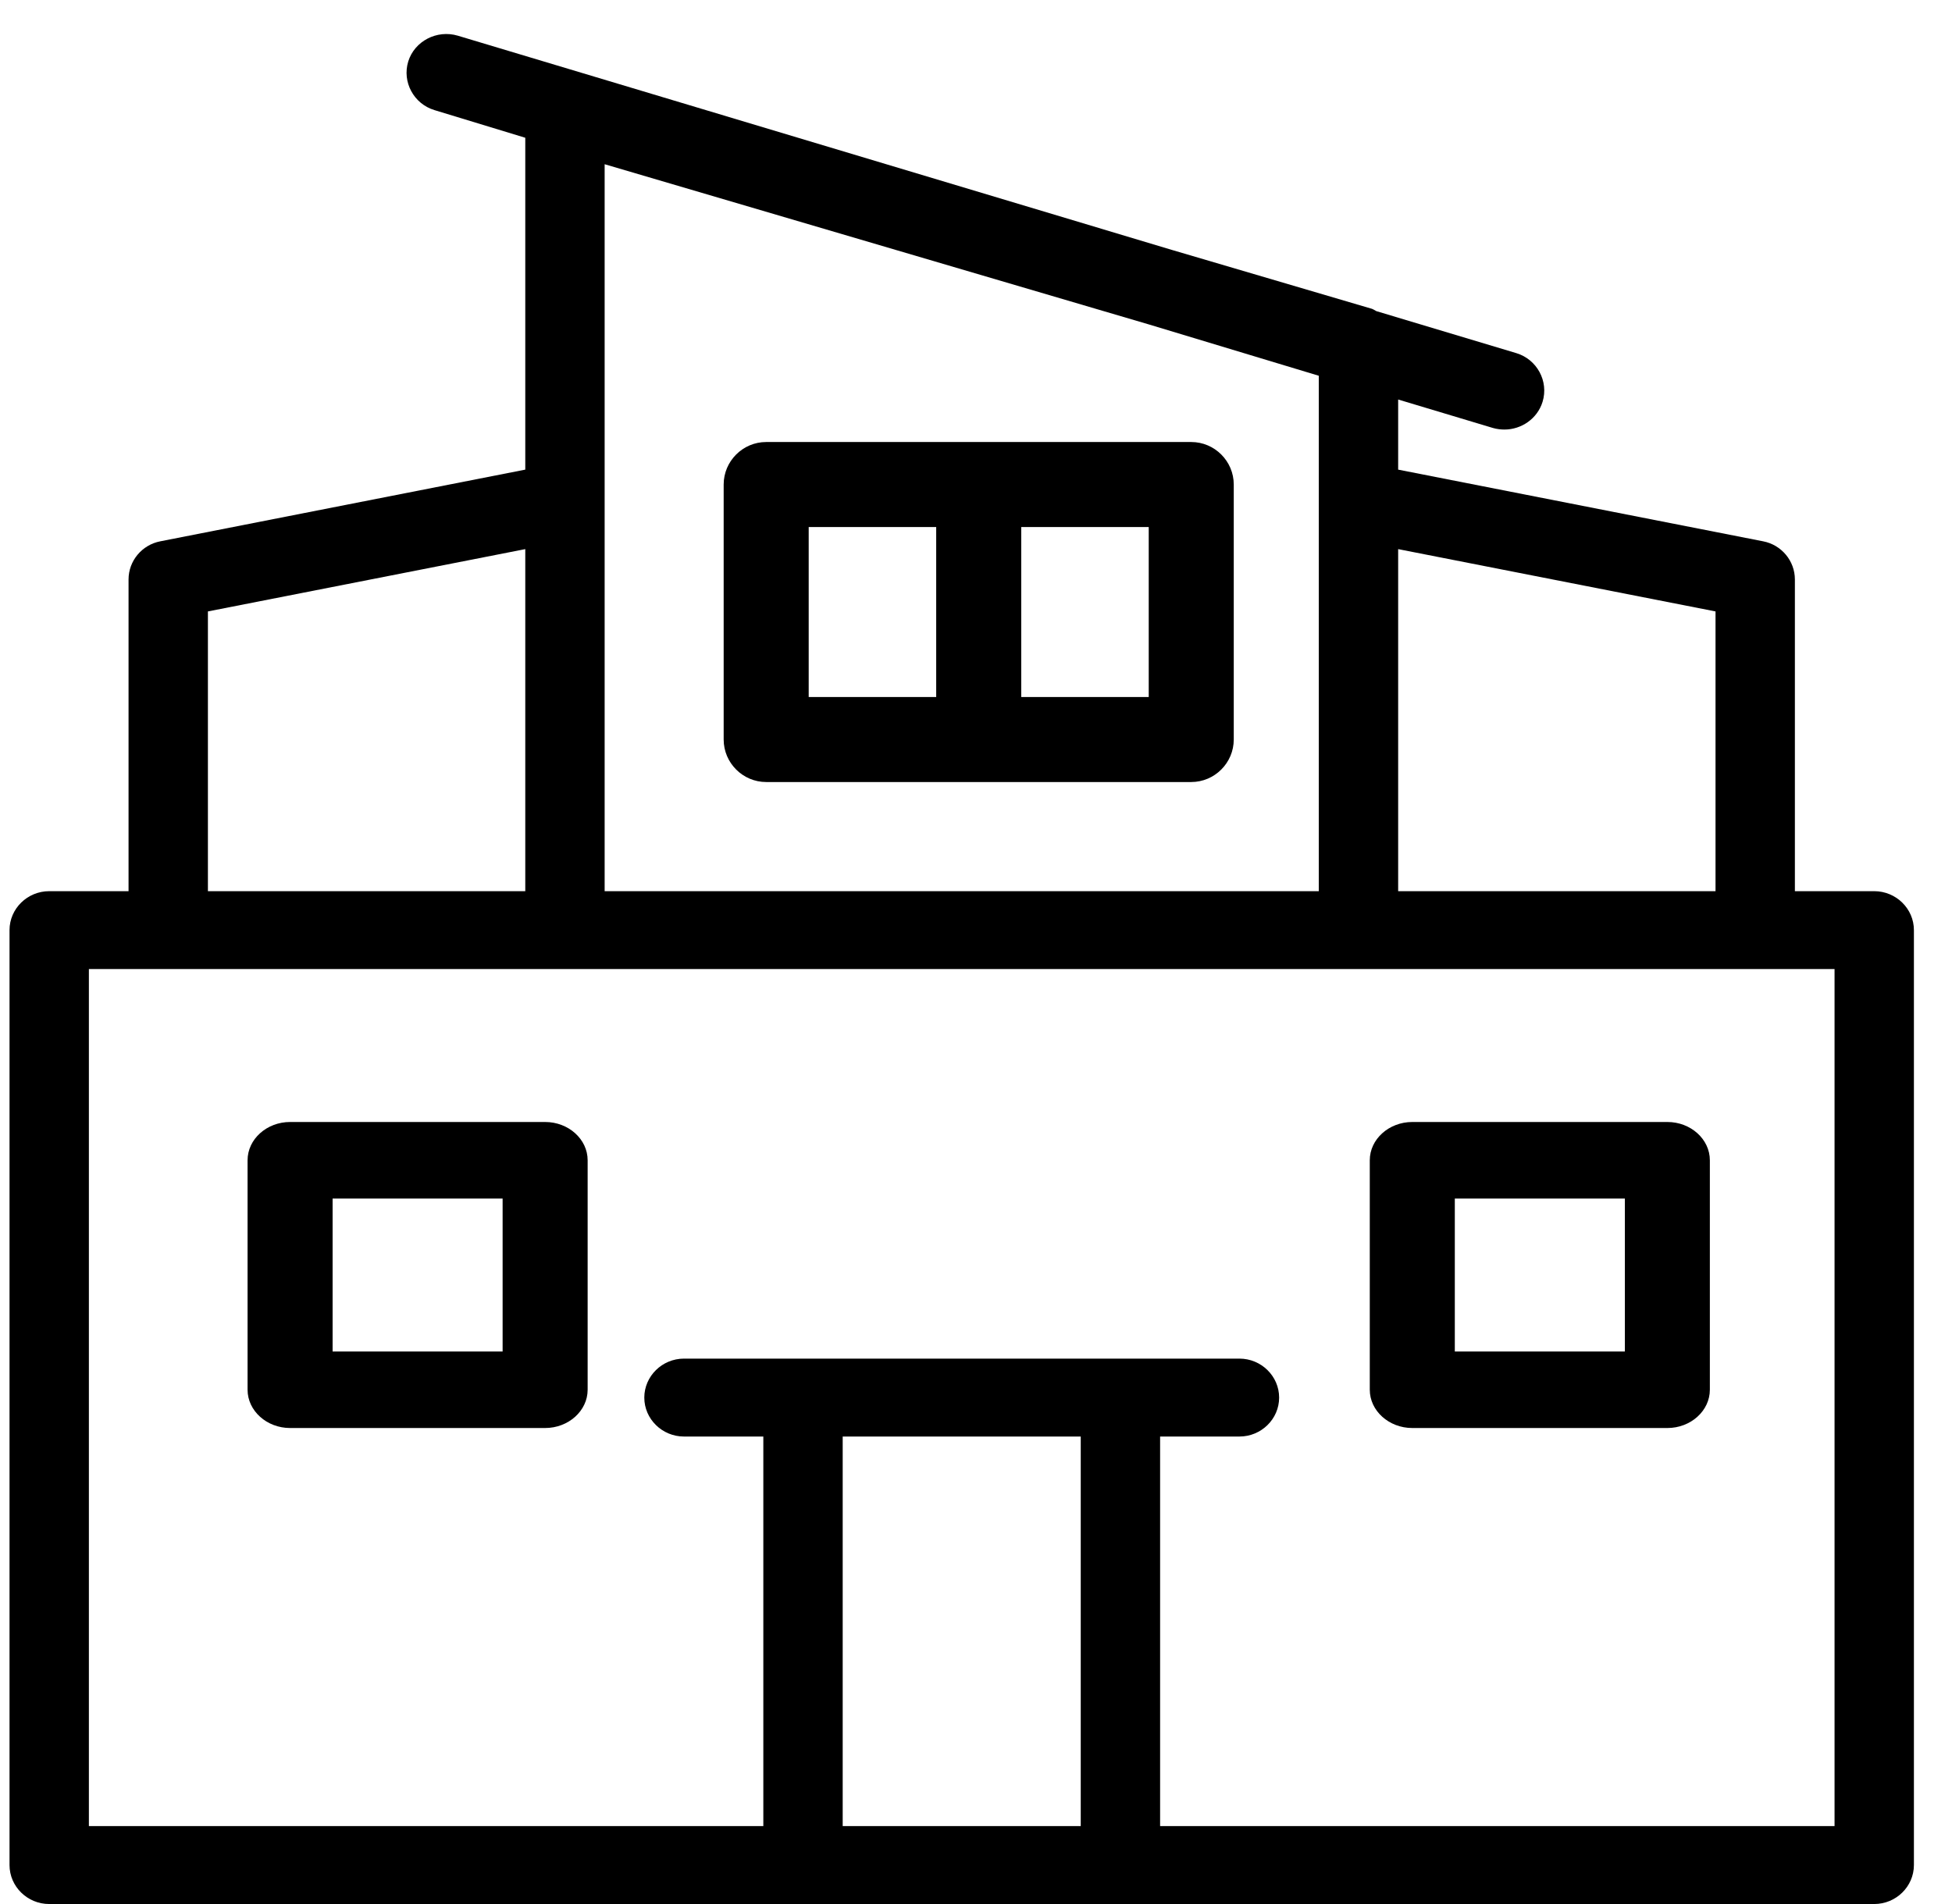 <svg width="41" height="40" viewBox="0 0 41 40" fill="none" xmlns="http://www.w3.org/2000/svg">
<g clip-path="url(#clip0_84_1203)">
<path d="M39.367 18.722H37.7V12.174C37.7 11.781 37.417 11.446 37.033 11.372L29.367 9.866V8.393L31.358 8.991C31.442 9.015 31.525 9.024 31.6 9.024C31.958 9.024 32.292 8.794 32.4 8.442C32.533 8.009 32.283 7.55 31.85 7.419L28.908 6.536C28.867 6.511 28.825 6.486 28.783 6.478L24.617 5.251L9.617 0.75C9.175 0.619 8.708 0.864 8.575 1.29C8.442 1.723 8.692 2.182 9.125 2.313L11.033 2.894V9.866L3.367 11.372C2.983 11.446 2.7 11.781 2.7 12.174V18.722H1.033C0.575 18.722 0.2 19.09 0.2 19.54V39.181C0.2 39.632 0.575 40 1.033 40H16.867H23.533H39.367C39.825 40 40.2 39.632 40.2 39.181V19.54C40.2 19.09 39.825 18.722 39.367 18.722ZM36.033 12.845V18.722H29.367V11.536L36.033 12.845ZM27.7 7.894V10.538V18.722H12.7V10.538V3.45L24.125 6.814L27.7 7.894ZM4.367 12.845L11.033 11.536V18.722H4.367V12.845ZM17.7 38.363V30.179H22.7V38.363H17.7ZM38.533 38.363H24.367V30.179H26.033C26.492 30.179 26.867 29.811 26.867 29.361C26.867 28.911 26.492 28.542 26.033 28.542H23.533H16.867H14.367C13.908 28.542 13.533 28.911 13.533 29.361C13.533 29.811 13.908 30.179 14.367 30.179H16.033V38.363H1.867V20.358H3.533H11.867H28.533H36.867H38.533V38.363Z" fill="black"/>
<path d="M35.022 23.571H29.664C29.173 23.571 28.771 23.933 28.771 24.375V29.196C28.771 29.638 29.173 30 29.664 30H35.022C35.513 30 35.914 29.638 35.914 29.196V24.375C35.914 23.933 35.513 23.571 35.022 23.571ZM34.129 28.393H30.557V25.179H34.129V28.393Z" fill="black"/>
<path d="M11.45 23.571H6.093C5.602 23.571 5.2 23.933 5.2 24.375V29.196C5.2 29.638 5.602 30 6.093 30H11.45C11.941 30 12.343 29.638 12.343 29.196V24.375C12.343 23.933 11.941 23.571 11.45 23.571ZM10.557 28.393H6.986V25.179H10.557V28.393Z" fill="black"/>
<path d="M16.093 16.429H25.021C25.512 16.429 25.914 16.027 25.914 15.536V10.179C25.914 9.688 25.512 9.286 25.021 9.286H16.093C15.602 9.286 15.2 9.688 15.2 10.179V15.536C15.2 16.027 15.602 16.429 16.093 16.429ZM24.128 14.643H21.45V11.072H24.128V14.643ZM16.986 11.072H19.664V14.643H16.986V11.072Z" fill="black"/>
</g>
<defs>
<clipPath id="clip0_84_1203">
<rect width="40" height="40" fill="white" transform="translate(0.2)"/>
</clipPath>
</defs>
</svg>
